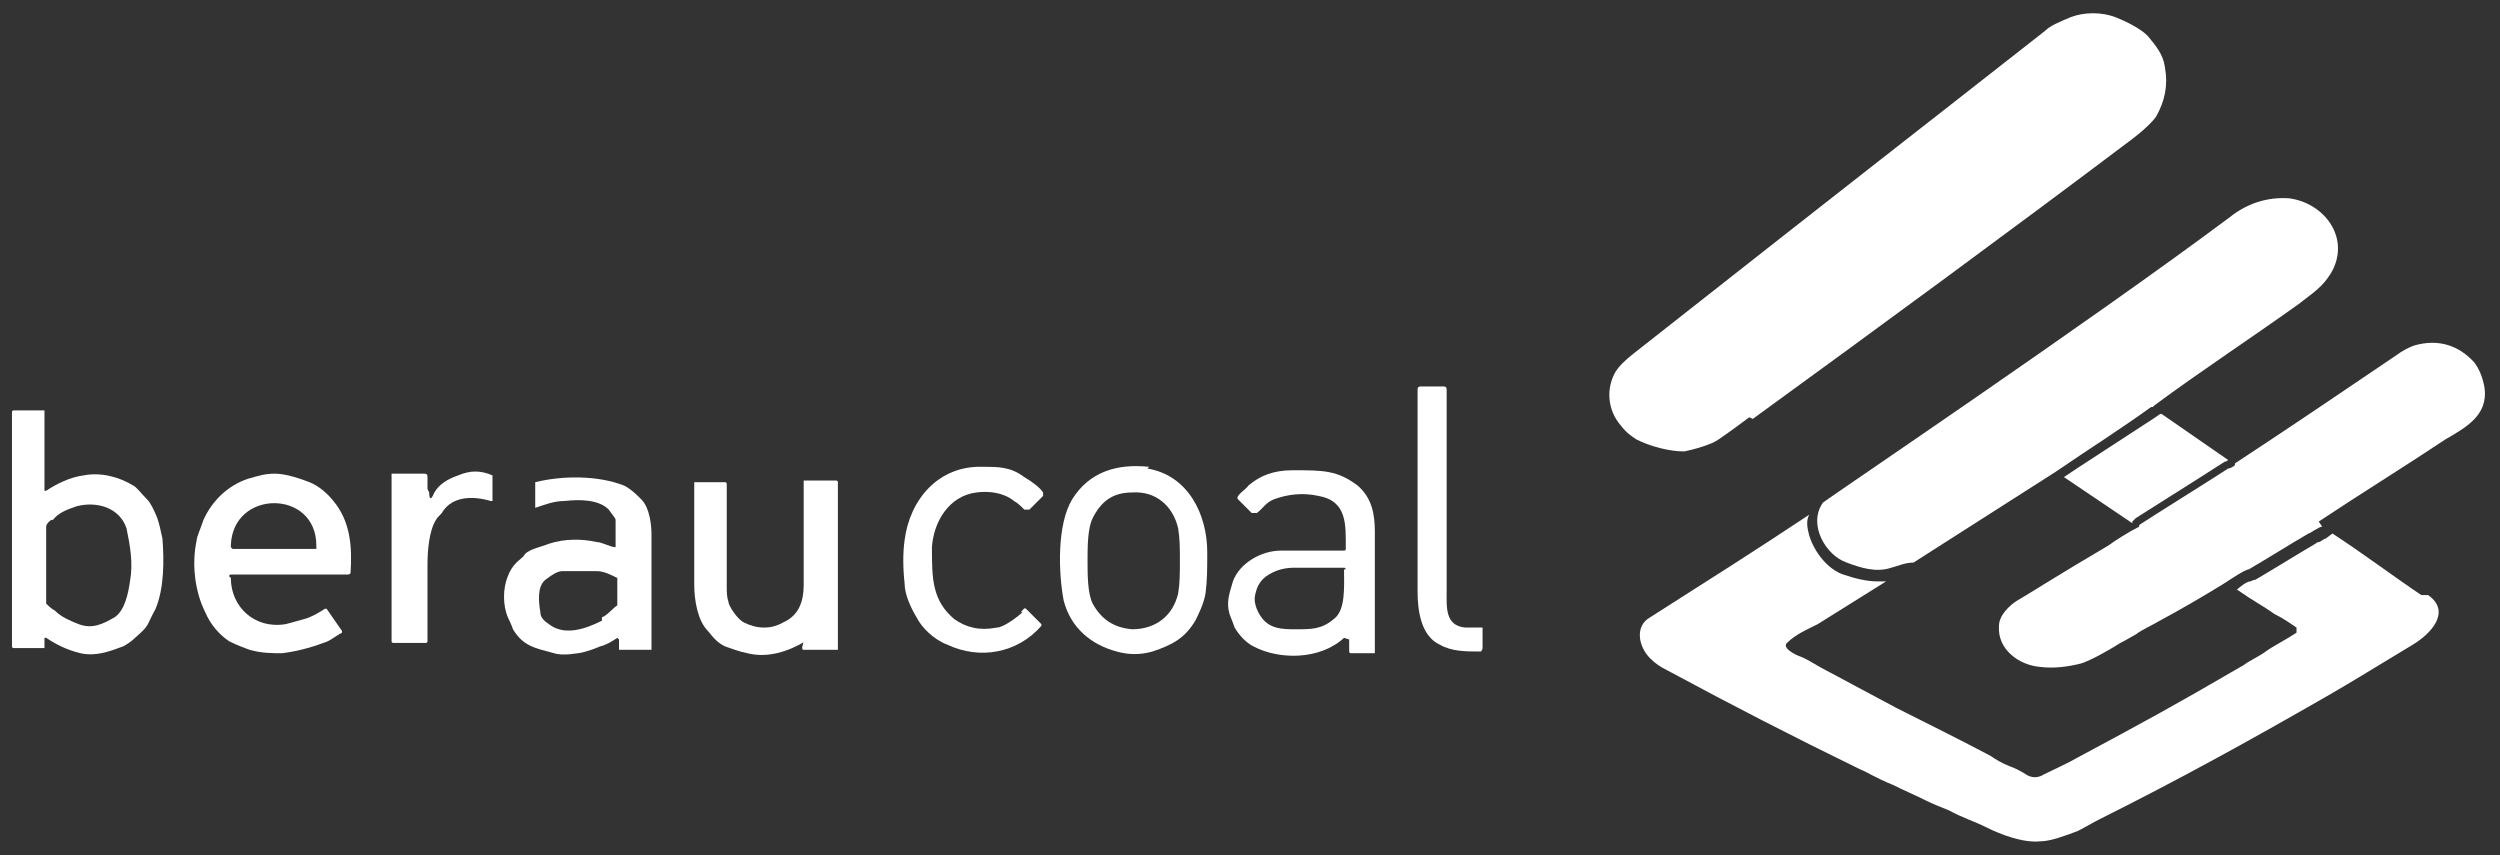 <svg xmlns="http://www.w3.org/2000/svg" id="Layer_1" viewBox="0 0 146.2 50"><rect x="0" y="0" width="146.2" height="50" fill="#333333" stroke="none"/><defs><style>      .st0 {        fill: #fff;      }    </style></defs><path class="st0" d="M84.6,34.6c0,.9-.1,2,1.1,2.1.6,0,.9,0,1,0,0,0,0,0,0,0v1.2c0,0,0,.1-.1.2-.9,0-1.7,0-2.4-.4-1.1-.5-1.3-2-1.3-3.1,0-5.9,0-9.8,0-11.8,0-.1,0-.2.2-.2h1.3c.1,0,.2,0,.2.2,0,3.9,0,7.8,0,11.8Z"></path><path class="st0" d="M2.7,28.7s0,0,0,0c.6-.4,1.4-.8,2.2-.9,1-.2,2.1.1,2.9.6.2.1.4.4.8.8.2.2.4.6.6,1.1.1.3.2.7.3,1.2.1,1.3.1,2.9-.4,4.1-.6,1.1-.3.9-1.2,1.7-.2.2-.5.4-.7.5-.8.3-1.6.6-2.5.4-.8-.2-1.4-.5-2-.9,0,0,0,0-.1,0,0,0,0,0,0,0v.6s0,0,0,0c0,0-1.8,0-1.8,0,0,0-.1,0-.1-.1h0v-13.7c0,0,0-.1.1-.1,0,0,1.8,0,1.8,0,0,0,0,0,0,0h0v4.7ZM3,30.4c0,0-.3.2-.3.4,0,1.5,0,3,0,4.3,0,0,0,.1,0,.2.1.1.3.3.5.4.4.4.9.6,1.4.8.8.3,1.4,0,2.1-.4.6-.4.8-1.4.9-2.1.2-1.1,0-2.1-.2-3.1-.4-1.2-1.7-1.6-2.9-1.3-.6.2-1.1.4-1.4.8Z"></path><path class="st0" d="M59.7,35.8c.1-.1.2-.3.3-.2,0,0,.9.9.9.9,0,0,0,.1,0,.1-1.4,1.6-3.6,2-5.5,1.1-.8-.3-1.5-1-1.8-1.6-.3-.5-.7-1.3-.7-2-.1-.9-.1-1.8,0-2.5.3-2.4,2-4.4,4.6-4.3.9,0,1.6,0,2.4.6.5.3.9.6,1.1.9,0,0,0,.1,0,.2l-.8.8c0,0-.2,0-.3,0-.2-.2-.4-.4-.6-.5-.6-.5-1.5-.6-2.2-.5-1.6.2-2.5,1.7-2.6,3.2,0,1.8,0,3.1,1.3,4.2.7.5,1.5.7,2.5.5.4,0,1.3-.7,1.5-.9Z"></path><path class="st0" d="M67.1,27.4c2.4.4,3.5,2.7,3.5,4.9,0,1,0,1.6-.1,2.4-.1.6-.4,1.2-.6,1.6-.6,1-1.3,1.4-2.5,1.8-.7.2-1.4.2-2.1,0-1.5-.4-2.7-1.4-3.1-3-.3-1.6-.4-4.4.5-5.9,1-1.6,2.6-2.1,4.5-1.9ZM63.6,32.8c0,.8,0,1.9.3,2.5.5.9,1.2,1.4,2.3,1.5,1.4,0,2.4-.8,2.7-2.1.1-.6.1-1.2.1-1.9s0-1.3-.1-1.9c-.3-1.3-1.3-2.2-2.7-2.1-1.1,0-1.8.5-2.3,1.5-.3.6-.3,1.7-.3,2.5Z"></path><path class="st0" d="M78.6,37.3c-1.4,1.3-3.8,1.3-5.3.5-.4-.2-.8-.6-1.1-1.1,0,0-.1-.3-.3-.8-.2-.7,0-1.2.2-1.9.4-1.1,1.7-1.8,2.8-1.8.8,0,2,0,3.7,0,0,0,.1,0,.1-.1,0-1.4.1-2.8-1.6-3.1-.9-.2-1.8-.1-2.6.2-.5.2-.6.5-1,.8,0,0-.2,0-.3,0l-.8-.8c-.2-.2.5-.6.6-.8.7-.6,1.5-.9,2.6-.9,1.8,0,2.6,0,3.8.9.8.7,1,1.6,1,2.7,0,2.5,0,4.9,0,7.1,0,0,0,0,0,0h-1.4c0,0-.1,0-.1-.1,0,0,0-.9,0-.7ZM78.7,33.3c0,0,0-.1-.1-.1-.7,0-1.7,0-2.9,0-.5,0-1,.1-1.5.4-.5.3-.7.7-.8,1.2-.1.4.1.9.3,1.2.5.8,1.3.8,2.1.8.9,0,1.5,0,2.2-.6.7-.5.6-1.9.6-2.9Z"></path><path class="st0" d="M13.5,33.8c0,1.7,1.4,3,3.2,2.7,0,0,.4-.1,1.1-.3.4-.1.9-.4,1.2-.6,0,0,.1,0,.1,0,0,0,.9,1.3.9,1.3,0,0,0,0,0,.1-.4.2-.7.5-1.1.6-.8.3-1.6.5-2.4.6-.6,0-1.2,0-1.9-.2-.3-.1-.8-.3-1.2-.5-.6-.4-1.1-1-1.4-1.7-.6-1.2-.8-2.8-.5-4.2,0-.2.2-.6.4-1.2.5-1.1,1.4-2,2.6-2.4.7-.2,1-.3,1.6-.3.6,0,1.5.3,2,.5.5.2,1,.6,1.4,1.1,1,1.2,1.1,2.7,1,4.2,0,0,0,.1-.2.1h-6.8c0,0-.1,0-.1.1ZM13.6,32.1s4.9,0,4.9,0c0,0,0,0,0-.2,0-3.3-4.9-3.3-5,0,0,0,0,.1,0,.1,0,0,0,0,0,0Z"></path><path class="st0" d="M25.1,28.8c0,.4.1.5.3,0,.3-.5.8-.8,1.4-1,.7-.3,1.3-.3,2,0,0,0,0,0,0,0s0,1.5,0,1.5c0,0,0,0-.1,0-1-.3-2.2-.3-2.8.6-.1.2-.3.3-.4.5-.4.6-.5,1.8-.5,2.6,0,2.6,0,4.2,0,4.5,0,0,0,.1-.1.1h-1.9c0,0-.1,0-.1-.1h0v-9.8s0,0,0,0h1.9c.1,0,.2,0,.2.2,0,.3,0,.6,0,.7Z"></path><path class="st0" d="M36.1,37.3s0,0,0,0c-.3.2-.6.4-1,.5-.7.3-1.2.4-1.3.4-.6.1-1.1.1-1.4,0-1.1-.3-1.8-.4-2.4-1.4,0,0-.1-.3-.3-.7-.3-.7-.3-1.7,0-2.4.1-.3.3-.6.5-.8.2-.2.4-.3.5-.5.3-.3.9-.4,1.4-.6.9-.3,1.9-.3,2.8-.1.3,0,.8.3,1.1.3,0,0,0,0,0,0,0-.6,0-1.1,0-1.6,0-.1-.2-.3-.4-.6-.6-.6-1.7-.6-2.6-.5-.6,0-1.1.2-1.7.4,0,0,0,0,0,0v-1.5s0,0,0,0c1.6-.4,3.7-.4,5.2.2.4.2.7.5,1,.8.5.5.6,1.5.6,2.1,0,1.2,0,3.5,0,6.7,0,0,0,0,0,0h-1.9s0,0,0,0v-.6ZM35.2,36.1c.3-.1.6-.5.9-.7,0,0,0,0,0-.1v-1.5s0,0,0,0c-.4-.2-.8-.4-1.2-.4-.8,0-1.5,0-2,0-.3,0-.6.2-1,.5-.5.4-.4,1.3-.3,1.9,0,.3.2.5.5.7.9.7,2.1.3,3.1-.2Z"></path><path class="st0" d="M47.3,37.5c0,0-.1,0-.2,0-1,.6-2.2,1-3.4.7-.5-.1-1-.3-1.3-.4-.4-.2-.6-.4-1-.9-.6-.6-.8-1.8-.8-2.7,0-.9,0-2.9,0-6,0,0,0,0,0,0h1.8c0,0,.1,0,.1.1,0,2.3,0,4.3,0,6,0,.3,0,.6.1.9,0,.2.5,1,.9,1.2.8.4,1.6.4,2.3,0,.9-.4,1.2-1.2,1.2-2.2,0-1.6,0-3.7,0-6.1,0,0,0,0,0,0,0,0,1.9,0,1.9,0,0,0,.1,0,.1.1v9.8s0,0,0,0h-2c-.2,0,0-.4,0-.5Z"></path><g><path class="st0" d="M124.7,30.5c0,0,.1-.1.2-.2.3-.2,3.5-2.2,5.2-3.3,0,0,.1,0,.2-.1h0s0,0,0,0l-3.9-2.7c0,0-.1,0-.2.1l-.3.2h0c-1.4.9-2.9,1.9-4.3,2.8-.3.2-.6.4-.9.6h0c0,0,4,2.7,4,2.7,0,0,0,0,0,0Z"></path><path class="st0" d="M141.6,34.8c-1.5-1-3.5-2.5-5.2-3.6l-.4.3h0c-.1,0-.3.2-.4.2,0,0-.1,0-.2.1-1.2.7-2.3,1.4-3.5,2.1,0,0-.1,0-.3.1-.2,0-.6.3-.8.5,0,0,.1,0,.2.1.7.5,1.3.8,2,1.3.6.3,1,.6,1.3.8,0,0,0,.2,0,.3-.6.4-1.4.8-1.8,1.1-.4.3-.9.5-1.3.8-4.3,2.5-5.6,3.2-9.7,5.4-.5.3-1.4.7-2,1-.3.2-.7.2-1,0-.3-.2-.7-.4-1-.5-.5-.2-.8-.4-1.1-.6-1.7-.9-3.7-1.9-5.5-2.8-1.5-.8-2.8-1.5-4.3-2.3-.4-.2-.8-.5-1.3-.7-.3-.1-1.1-.5-.8-.8.5-.5,1.2-.8,1.8-1.1,1.3-.8,2.7-1.7,4-2.5-.2,0-.3,0-.5,0-.7,0-1.4-.2-2-.4-.9-.3-1.7-1.3-2-2.3-.1-.4-.2-.8,0-1.2-3,2-6,3.9-9.3,6-.9.5-.7,1.7,0,2.4.3.3.6.5,1,.7,3.9,2.1,7.2,3.8,11.3,5.8.3.1.9.5,1.9.9.6.3,1.3.6,1.9.9.4.2.9.4,1.4.6.7.4,1.4.6,2.2,1,.8.4,2.1.9,3.1.8.6,0,1.4-.3,2.2-.6.4-.2.9-.5,1.3-.7,4.6-2.3,8.6-4.5,13.3-7.2,1.4-.8,3-1.8,5-3,1-.6,2.3-1.9.9-2.9Z"></path></g><path class="st0" d="M102.3,24.4c-1.2.9-1.8,1.3-1.8,1.3-.4.3-1.5.6-2,.7-.9,0-2-.3-2.8-.7-.3-.2-.6-.4-.9-.8-.8-.9-.9-2.2-.3-3.2.2-.3.5-.6,1-1,14.1-11.1,16.2-12.7,24.1-18.9.3-.3.8-.5,1.5-.8.8-.3,1.8-.3,2.6,0,.5.2,1.4.6,1.9,1.1.5.6.9,1.1,1,1.8.2,1.1,0,2-.5,2.9-.2.3-.7.8-1.5,1.4-6.9,5.2-14.4,10.7-22.1,16.3Z"></path><path class="st0" d="M125.9,23.8s0,0-.1,0c-1.8,1.3-3.7,2.5-5.6,3.8,0,0,0,0,0,0l-8.3,5.3c-.5,0-.9.2-1.3.3-.9.3-1.8,0-2.6-.3-1.2-.4-2.3-2.2-1.4-3.5.2-.2,15.5-10.5,23.8-16.7,1-.8,2.2-1.2,3.5-1.1,2.1.3,3.6,2.4,2.4,4.4-.5.8-1,1.1-1.9,1.8-2.8,2-5.7,3.9-8.4,5.9Z"></path><path class="st0" d="M135.8,30.8c-.2,0-.7.4-.8.4-1.2.7-2.3,1.4-3.5,2.1-.2,0-1.1.6-1.4.8-1.3.8-2.5,1.5-3.8,2.2-.5.3-1,.5-1.4.8-.2.1-.5.3-.9.5-.8.5-1.7,1-2.3,1.2-.8.2-1.6.3-2.4.2-1.2-.1-2.5-1-2.4-2.4,0-.6.6-1.2,1.1-1.5.7-.4,2.4-1.5,5.3-3.2.4-.3,1.2-.8,1.8-1.1,0,0,0,0,0-.1,0,0,0,0,0,0,0,0,0,0,0,0,1.7-1.1,3.5-2.2,5.2-3.3.1,0,.3-.1.4-.2,0,0,0,0,0-.1,3.2-2.1,6.3-4.2,9.4-6.3.4-.3.8-.5,1.1-.6,1.4-.4,2.6,0,3.5,1,.3.4.5.9.6,1.5.2,1.6-1.1,2.3-2.3,3-2.4,1.6-5,3.2-7.4,4.8Z"></path></svg>
